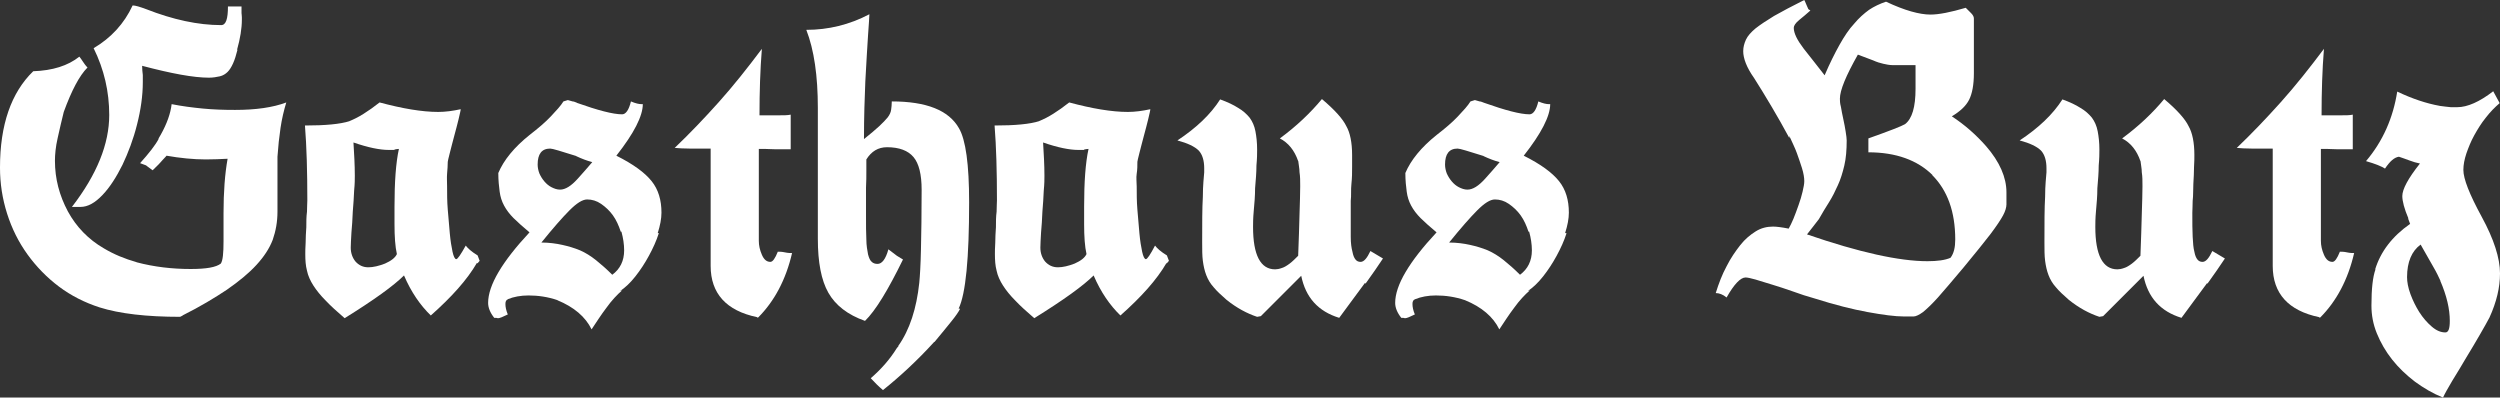 <?xml version="1.0" encoding="UTF-8"?>
<svg id="Layer_2" data-name="Layer 2" xmlns="http://www.w3.org/2000/svg" viewBox="0 0 73.7 11.72">
  <rect x="0" y="0" width="73.7" height="11.72" fill="#333333" stroke="none"/>
  <defs>
    <style>
      .cls-1 {
        fill: #fff;
        stroke-width: 0px;
      }
    </style>
  </defs>
  <g id="Layer_2-2" data-name="Layer 2">
    <g id="Layer_1-2" data-name="Layer 1-2">
      <g>
        <path class="cls-1" d="m8.27,3.77c-.04.27-.07.55-.09.85v1.62c0,.3-.05.57-.14.83-.1.26-.26.5-.48.74-.22.24-.51.48-.87.73-.36.24-.79.5-1.31.76h.01l-.08.04c-.98,0-1.78-.09-2.38-.28-.43-.14-.83-.34-1.19-.61s-.67-.59-.93-.95-.46-.76-.6-1.2c-.14-.44-.21-.89-.21-1.36,0-1.26.33-2.21.98-2.84.57-.02,1.02-.16,1.36-.43.03.04.07.09.1.14.04.06.08.12.14.18-.24.24-.47.68-.7,1.31h0c-.06.24-.12.5-.18.77-.06.26-.08.49-.08.67,0,.53.13,1.02.38,1.49.25.46.61.83,1.06,1.09h0c.3.18.62.31.97.41h-.01c.53.14,1.06.2,1.6.2.46,0,.75-.05.89-.16.06-.09.08-.31.08-.66v-.83c0-.62.04-1.15.12-1.6h0c-.21.01-.42.02-.64.02-.37,0-.76-.04-1.16-.11,0,0-.04.05-.11.12-.06.07-.16.18-.3.31l-.19-.14h.01l-.19-.07c.26-.29.45-.53.55-.72h-.01l.07-.12h0c.18-.32.29-.63.32-.9.3.06.61.1.92.13.31.03.62.04.95.04.61,0,1.11-.07,1.51-.22-.07.23-.13.48-.17.75Zm-1.27-2.3c-.04.16-.08.29-.13.4s-.1.19-.16.25-.14.11-.23.13c-.09.02-.2.04-.32.04-.45,0-1.1-.12-1.97-.35,0,.1.01.19.02.27v.21c0,.4-.06.82-.17,1.25-.11.44-.26.83-.43,1.19-.18.36-.37.66-.59.89s-.43.35-.65.35h-.25c.74-.96,1.1-1.86,1.1-2.71,0-.69-.15-1.34-.46-1.97.51-.3.9-.72,1.15-1.26.08,0,.21.04.4.11.79.31,1.53.47,2.21.47.14,0,.2-.18.2-.55h.4v.2s.01.08.01.12v.07c0,.26-.05.56-.14.88h0Z"/>
        <path class="cls-1" d="m14.06,7.77v-.02c-.29.5-.75,1.01-1.36,1.55-.31-.3-.58-.69-.79-1.18-.3.3-.88.72-1.75,1.26-.22-.19-.41-.36-.56-.52-.15-.15-.27-.3-.36-.44-.09-.14-.16-.29-.19-.44-.04-.15-.05-.31-.05-.49,0-.07,0-.18.01-.33,0-.15.01-.3.02-.46,0-.16,0-.31.02-.46,0-.15.01-.26.01-.33,0-.85-.02-1.58-.07-2.21.6,0,1.04-.04,1.32-.13h-.01c.26-.1.56-.29.89-.55.67.18,1.25.28,1.73.28.21,0,.43-.03.66-.08v.02s-.02.11-.06.27-.08.32-.13.5c-.05.18-.09.35-.13.5-.04.16-.06.24-.06.26h0c0,.11-.01.23-.02.35s0,.25,0,.38c0,.21,0,.44.02.68.02.25.04.48.06.7s.05.4.08.54.07.22.11.22.13-.13.28-.4c.06.08.17.18.35.29l.06.16-.06.07h-.02Zm-2.43-3.35h-.17c-.26,0-.61-.07-1.04-.22.02.33.04.66.04.98,0,.1,0,.24-.02.44-.01.2-.02.41-.04.62-.01.22-.02.42-.04.62-.01.2-.02.34-.02.44,0,.16.05.3.14.41.1.11.22.17.38.17.14,0,.31-.04.49-.11.18-.08.3-.17.35-.28-.05-.22-.07-.52-.07-.88v-.52c0-.72.04-1.29.13-1.7-.04,0-.09.01-.14.02h.01Z"/>
        <path class="cls-1" d="m19.42,6.88c-.07.22-.17.44-.29.66s-.25.42-.4.61c-.15.19-.3.33-.45.43l.06-.02c-.15.13-.31.3-.46.51-.16.21-.3.43-.44.64-.18-.37-.52-.66-1.01-.86h.01c-.29-.1-.58-.14-.86-.14-.23,0-.44.04-.61.11h.01c-.06.02-.08.07-.08.14,0,.09.02.19.07.31-.14.07-.24.11-.28.11-.02,0-.04,0-.06-.01h-.06c-.12-.15-.18-.3-.18-.44,0-.52.41-1.21,1.22-2.08-.19-.16-.35-.3-.47-.42s-.21-.24-.28-.37-.11-.26-.13-.41-.04-.33-.04-.55c.16-.38.47-.76.92-1.12.26-.2.47-.38.63-.55s.29-.31.37-.44l.13-.04s.1.03.14.04c.05,0,.09.03.13.04h-.01c.62.22,1.07.34,1.34.34.11,0,.2-.13.26-.38.14.06.24.08.31.08h.04c0,.35-.26.86-.78,1.52.5.25.84.5,1.04.75.2.25.29.56.29.93,0,.18-.04.38-.11.6h.03Zm-2.44-2.28h.01c-.45-.14-.7-.22-.77-.22-.25,0-.37.16-.37.47,0,.09.02.18.05.26.04.09.09.17.15.24.06.07.13.13.21.17s.16.07.25.07c.16,0,.33-.11.52-.32.14-.16.29-.32.43-.49-.15-.04-.31-.1-.48-.18Zm1.32,2.23c-.06-.18-.13-.34-.23-.48s-.22-.25-.35-.34c-.13-.09-.27-.13-.41-.13s-.31.11-.52.32-.49.53-.83.95c.23,0,.44.03.62.07s.35.09.52.16c.16.07.32.17.47.29s.31.26.48.43c.23-.17.35-.41.35-.72,0-.18-.03-.37-.08-.55h-.02Zm-1.55-3.87h-.01.02s-.01,0-.01,0h0Z"/>
        <path class="cls-1" d="m22.32,9.35c-.91-.19-1.37-.7-1.37-1.51v-3.46h-.62c-.18,0-.33-.01-.44-.02.44-.42.87-.87,1.3-1.35s.85-1.01,1.27-1.57c-.05.62-.07,1.27-.07,1.96h.55c.16,0,.28,0,.37-.02v1.02h-.47c-.12,0-.22-.01-.3-.01h-.17v2.71c0,.14.03.27.09.41s.14.21.25.21c.07,0,.14-.1.22-.3.05,0,.12,0,.21.02.09.02.16.02.21.02-.18.78-.52,1.42-1,1.9h-.03Z"/>
        <path class="cls-1" d="m28.3,9.11c-.04.08-.12.2-.25.36s-.29.36-.5.61h-.01c-.5.55-1.01,1.02-1.51,1.42-.13-.11-.25-.23-.36-.35.3-.26.56-.55.77-.89l.05-.06h-.01c.34-.48.54-1.11.62-1.86.02-.2.04-.53.05-.99.01-.46.02-1.04.02-1.75,0-.46-.08-.78-.24-.97s-.42-.29-.78-.29c-.26,0-.46.12-.61.36v.35c0,.14,0,.3-.01.48v.82c0,.29,0,.52.01.71,0,.18.03.33.05.44.03.11.06.18.11.22.04.04.1.06.17.06.13,0,.24-.14.32-.43l.25.19h0l.18.11c-.44.9-.81,1.51-1.12,1.81-.51-.18-.87-.46-1.08-.83s-.31-.9-.31-1.59v-3.86c0-.94-.11-1.71-.34-2.3.65,0,1.27-.15,1.86-.46,0,.09-.02.3-.04.62-.02.33-.05.78-.08,1.36h0c-.02.47-.04,1.04-.04,1.7.19-.15.34-.28.45-.38.11-.1.19-.19.25-.26.06-.08.09-.15.1-.22s.02-.16.02-.25c1.02,0,1.68.26,1.98.79.2.34.3,1.07.3,2.18,0,1.66-.1,2.7-.31,3.14h.04Zm-1.86,1.15l.04-.06s-.02.03-.04.06Z"/>
        <path class="cls-1" d="m34.39,7.77v-.02c-.29.5-.75,1.01-1.36,1.55-.31-.3-.58-.69-.79-1.18-.3.3-.88.72-1.75,1.26-.22-.19-.41-.36-.56-.52-.15-.15-.27-.3-.36-.44-.09-.14-.16-.29-.19-.44-.04-.15-.05-.31-.05-.49,0-.07,0-.18.01-.33,0-.15.01-.3.02-.46,0-.16,0-.31.02-.46,0-.15.01-.26.01-.33,0-.85-.02-1.58-.07-2.21.6,0,1.04-.04,1.32-.13h-.01c.26-.1.56-.29.89-.55.67.18,1.25.28,1.73.28.21,0,.43-.03.66-.08v.02s-.02.11-.06.27-.08.32-.13.5c-.05.18-.09.35-.13.5-.04.16-.06.24-.06.26h0c0,.11,0,.23-.02.35s0,.25,0,.38c0,.21,0,.44.02.68.02.25.04.48.06.7s.05.4.08.54.07.22.11.22.13-.13.27-.4c.06.08.17.18.35.29l.06.16-.06.07h0Zm-2.43-3.35h-.17c-.26,0-.61-.07-1.04-.22.02.33.04.66.04.98,0,.1,0,.24-.02.44-.01.2-.02.41-.04.62-.01.22-.02.42-.04.62-.01.2-.02.34-.02.44,0,.16.05.3.14.41.1.11.22.17.38.17.14,0,.31-.04.49-.11.18-.08.3-.17.35-.28-.05-.22-.07-.52-.07-.88v-.52c0-.72.04-1.29.13-1.7-.04,0-.09.01-.14.02h.01Z"/>
        <path class="cls-1" d="m40.24,8.34c-.21.29-.47.63-.76,1.03-.62-.19-.99-.6-1.12-1.24l-1.19,1.19-.11.02c-.3-.1-.6-.26-.9-.5-.16-.14-.29-.26-.38-.37-.1-.11-.17-.23-.22-.36-.05-.13-.08-.27-.1-.42-.02-.15-.02-.34-.02-.55,0-.55,0-1,.02-1.34,0-.34.03-.58.04-.72h0v-.12c0-.22-.05-.4-.16-.52-.12-.12-.33-.22-.63-.3.56-.37.98-.77,1.26-1.21.22.08.39.16.53.25.14.08.25.18.34.29.08.11.14.24.17.4.03.16.05.33.05.54,0,.1,0,.26-.02.47,0,.21-.02.43-.04.67,0,.23-.02.45-.04.67s-.02.37-.02.47c0,.83.22,1.25.65,1.25.05,0,.12-.01.2-.04h0c.07-.02.15-.07.23-.13s.16-.14.25-.23c.02-.48.03-.89.04-1.23s.02-.61.02-.82c0-.15,0-.29-.02-.41,0-.12-.03-.24-.04-.35v.02c-.11-.32-.29-.54-.54-.67.49-.36.9-.75,1.24-1.16.38.32.62.59.72.8h0c.11.19.17.48.17.85,0,.08,0,.2,0,.35,0,.16,0,.32-.02.5s0,.34-.02.5c0,.16,0,.27,0,.35,0,.29,0,.52,0,.71s.02.33.05.44c.02.11.05.18.09.23s.09.07.15.07c.1,0,.19-.11.29-.32l.37.22c-.14.21-.31.46-.52.75v-.03Z"/>
        <path class="cls-1" d="m46.18,6.88c-.07.22-.17.44-.29.66-.12.22-.25.42-.4.61-.15.19-.3.33-.45.43l.06-.02c-.15.13-.31.3-.46.51-.16.21-.3.43-.44.64-.18-.37-.52-.66-1.01-.86h0c-.29-.1-.58-.14-.86-.14-.23,0-.44.04-.61.11h0c-.06.02-.08.07-.08.14,0,.09.02.19.07.31-.14.07-.24.11-.28.11-.02,0-.04,0-.06-.01h-.06c-.12-.15-.18-.3-.18-.44,0-.52.41-1.21,1.22-2.08-.19-.16-.35-.3-.47-.42s-.21-.24-.28-.37-.11-.26-.13-.41-.04-.33-.04-.55c.16-.38.47-.76.92-1.12.26-.2.47-.38.63-.55s.29-.31.37-.44l.13-.04s.1.03.14.04c.05,0,.09.03.13.04h0c.62.22,1.07.34,1.34.34.11,0,.2-.13.26-.38.14.06.24.08.31.08h.04c0,.35-.26.86-.78,1.52.5.25.84.5,1.04.75s.29.56.29.93c0,.18-.04.38-.11.6h.03Zm-2.44-2.28h0c-.45-.14-.7-.22-.77-.22-.25,0-.37.16-.37.47,0,.09.02.18.05.26.04.09.09.17.15.24.06.07.13.13.21.17.08.04.16.07.25.07.16,0,.33-.11.52-.32.14-.16.29-.32.43-.49-.15-.04-.31-.1-.48-.18Zm1.32,2.23c-.06-.18-.13-.34-.23-.48s-.22-.25-.35-.34c-.13-.09-.27-.13-.41-.13s-.31.11-.52.32-.49.53-.83.95c.23,0,.44.03.62.07s.35.09.52.16c.16.07.32.17.47.29s.31.26.48.43c.23-.17.35-.41.35-.72,0-.18-.03-.37-.08-.55h-.02Zm-1.55-3.87h0,.02s0,0,0,0h0Z"/>
        <path class="cls-1" d="m59.15,6.02c0,.09-.03.2-.1.33s-.19.31-.37.55c-.18.23-.44.56-.79.98-.33.39-.58.69-.76.89-.18.2-.33.34-.44.43-.11.08-.21.13-.28.13h-.27c-.28,0-.64-.05-1.08-.13-.44-.08-.96-.21-1.56-.4-.22-.06-.43-.13-.65-.21s-.42-.14-.61-.2c-.19-.06-.35-.11-.49-.15s-.24-.06-.29-.06c-.15,0-.34.2-.56.59-.11-.09-.22-.13-.32-.13.09-.29.19-.55.32-.79.12-.24.26-.44.4-.62.14-.18.3-.31.46-.41s.33-.14.51-.14c.1,0,.26.02.46.06.04-.07.09-.17.14-.29s.1-.26.15-.4.09-.27.12-.4.05-.23.05-.31c0-.1-.02-.23-.07-.39s-.1-.3-.15-.44c-.05-.14-.13-.3-.22-.5v.06c-.17-.32-.35-.63-.52-.92s-.35-.58-.52-.85h0c-.22-.31-.32-.58-.32-.79,0-.12.03-.23.08-.34.05-.11.15-.22.28-.33.14-.11.32-.23.55-.37.23-.13.53-.29.89-.47.02.03.03.07.05.11.02.04.04.1.07.16l.06.04c-.11.1-.22.19-.33.28s-.16.17-.16.23c0,.16.1.36.29.61.2.25.4.51.62.79.15-.35.3-.65.44-.9s.28-.46.43-.62c.14-.17.29-.3.44-.41.15-.1.32-.18.5-.24.55.26.99.38,1.31.38.25,0,.6-.07,1.04-.2.05.05.1.1.16.16s.08.11.08.16v1.2h0s0,.12,0,.19v.22c0,.34-.05.6-.14.78s-.26.34-.51.49c.38.25.71.54,1.01.88h0c.4.46.6.92.6,1.36v.37l-.03-.02Zm-2.17-.85c-.45-.45-1.09-.68-1.9-.68v-.41c.62-.22.98-.36,1.08-.42.21-.16.31-.51.31-1.04v-.7h-.67c-.1,0-.19-.02-.28-.04s-.19-.05-.3-.1c-.11-.04-.26-.1-.45-.17-.35.62-.53,1.05-.53,1.3,0,.05,0,.13.03.24.02.11.04.23.07.36.03.13.05.25.07.37s.03.21.03.26c0,.28-.02.53-.07.74s-.11.41-.19.58c-.08.18-.16.34-.26.5s-.2.32-.3.5h0c-.06.07-.11.15-.17.22-.06.08-.12.15-.18.23,1.54.53,2.72.79,3.55.79.29,0,.52-.03.68-.1.1-.13.14-.31.14-.54,0-.82-.23-1.45-.68-1.9h.02Z"/>
        <path class="cls-1" d="m65.07,8.34c-.21.29-.47.63-.76,1.03-.62-.19-.99-.6-1.12-1.24l-1.19,1.19-.11.02c-.3-.1-.6-.26-.9-.5-.16-.14-.29-.26-.38-.37-.1-.11-.17-.23-.22-.36-.05-.13-.08-.27-.1-.42-.02-.15-.02-.34-.02-.55,0-.55,0-1,.02-1.34,0-.34.03-.58.04-.72h0v-.12c0-.22-.05-.4-.16-.52-.12-.12-.33-.22-.63-.3.56-.37.98-.77,1.26-1.21.22.08.39.16.53.25.14.08.25.18.34.29.08.11.14.24.17.4.03.16.05.33.05.54,0,.1,0,.26-.02.47,0,.21-.02.43-.04.67,0,.23-.02.45-.04.67s-.02.37-.02.47c0,.83.22,1.25.65,1.25.05,0,.12-.01.2-.04h0c.07-.02.15-.07.23-.13s.16-.14.25-.23c.02-.48.03-.89.04-1.23s.02-.61.02-.82c0-.15,0-.29-.02-.41,0-.12-.03-.24-.04-.35v.02c-.11-.32-.29-.54-.54-.67.49-.36.9-.75,1.24-1.16.38.32.62.59.72.8h0c.11.19.17.48.17.85,0,.08,0,.2-.01.35,0,.16-.01.32-.02.5s0,.34-.02.5c0,.16-.01.27-.01.35,0,.29,0,.52.01.71s.02.33.05.44c.02.11.05.18.09.23s.09.07.15.07c.1,0,.19-.11.29-.32l.37.22c-.14.21-.31.46-.52.75v-.03Z"/>
        <path class="cls-1" d="m68.37,9.35c-.91-.19-1.37-.7-1.37-1.51v-3.46h-.62c-.18,0-.33-.01-.44-.02.44-.42.87-.87,1.3-1.35s.85-1.01,1.27-1.57c-.05.62-.07,1.27-.07,1.96h.55c.16,0,.28,0,.37-.02v1.02h-.47c-.12,0-.22-.01-.3-.01h-.17v2.71c0,.14.03.27.09.41s.14.21.25.21c.07,0,.14-.1.22-.3.05,0,.12,0,.21.02s.16.02.21.02c-.18.78-.52,1.42-1,1.9h-.03Z"/>
        <path class="cls-1" d="m73.39,9.36c-.06.11-.15.28-.28.5s-.26.45-.41.69c-.14.24-.28.47-.41.68-.13.22-.22.38-.27.49-.3-.12-.57-.28-.83-.47-.26-.2-.48-.41-.67-.65-.19-.24-.34-.5-.45-.77-.11-.27-.16-.54-.16-.82,0-.5.04-.85.12-1.07h-.01c.16-.52.5-.97,1.03-1.34l-.06-.16h.01c-.12-.28-.18-.51-.18-.66,0-.2.17-.52.52-.96-.1-.02-.21-.05-.31-.09s-.2-.07-.31-.11c-.14.02-.27.14-.41.35-.09-.06-.28-.14-.56-.22.5-.59.8-1.28.92-2.05.44.21.86.35,1.25.42h-.01c.14.02.25.03.34.04.09,0,.15,0,.19,0,.3,0,.66-.16,1.06-.47l.19.35c-.14.12-.28.26-.41.43-.13.16-.24.34-.34.52-.1.18-.17.36-.23.53-.06.18-.09.34-.09.49,0,.26.18.72.54,1.38s.54,1.22.54,1.67c0,.41-.1.84-.31,1.3h0Zm-1.44-1.07c-.05-.11-.12-.26-.22-.43-.1-.18-.22-.39-.37-.65-.26.19-.4.51-.4.96,0,.14.03.31.1.5s.16.37.26.53c.11.17.23.31.37.43s.27.17.4.17c.09,0,.13-.11.13-.34,0-.35-.09-.74-.28-1.18h.01Z"/>
      </g>
    </g>
  </g>
</svg>